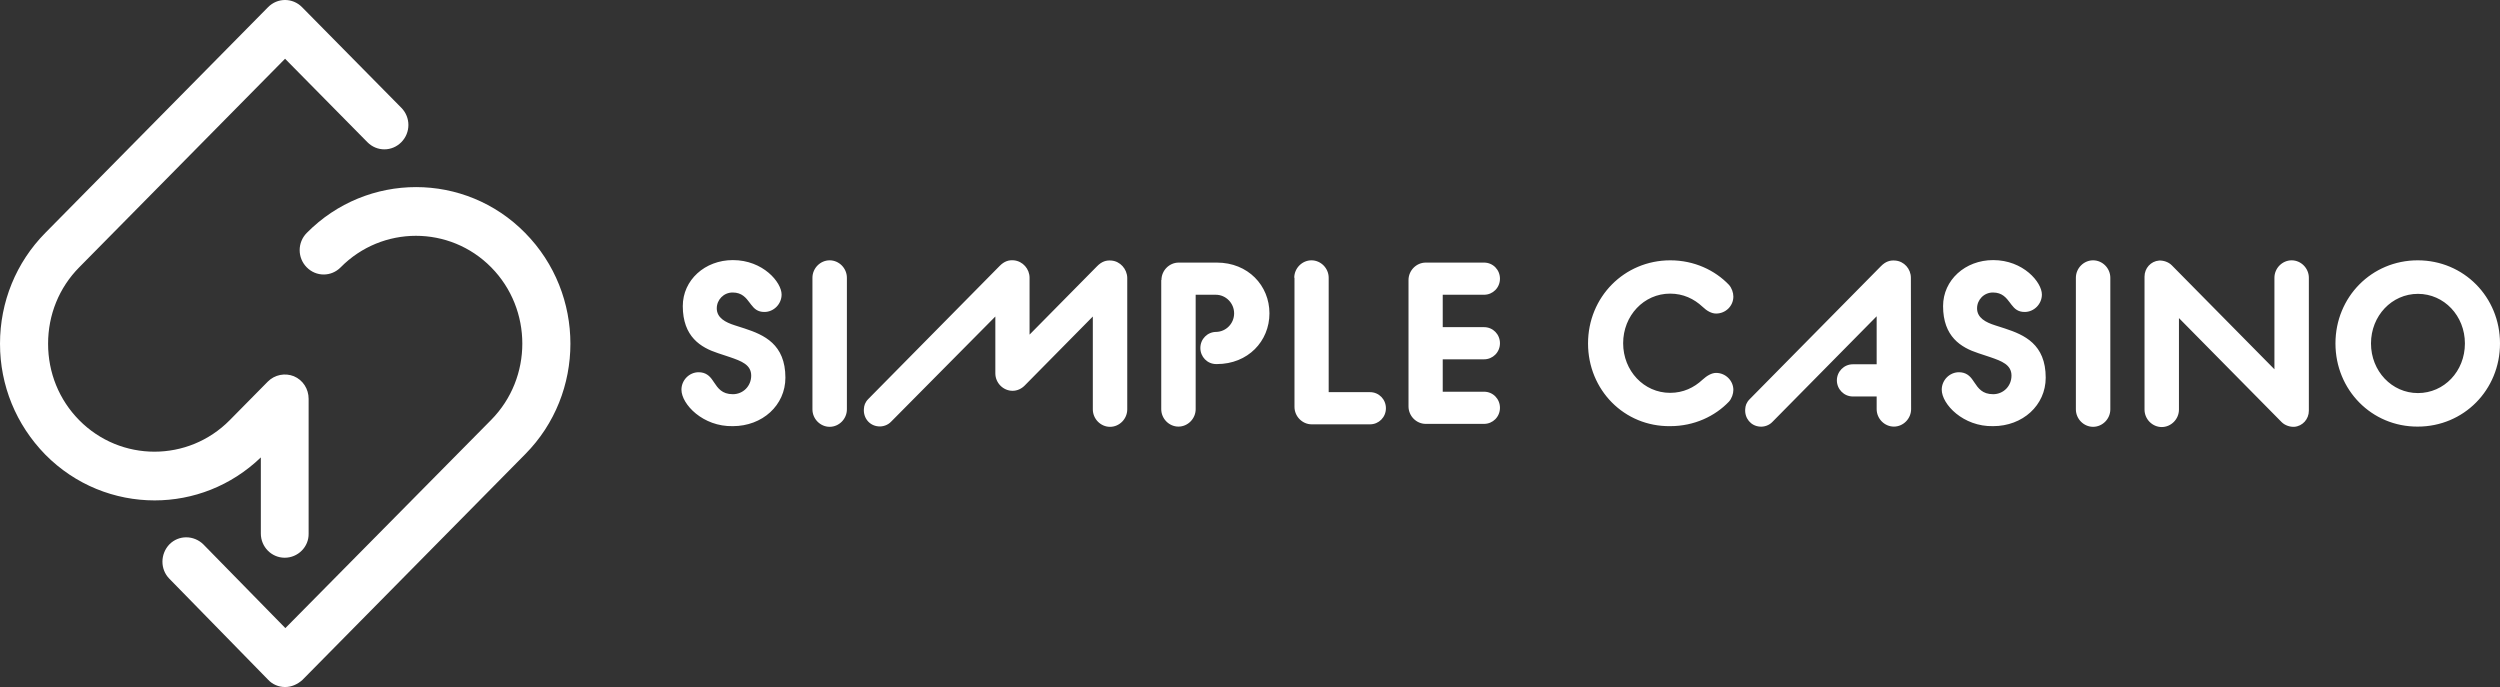 <svg width="131" height="36" viewBox="0 0 131 36" fill="none" xmlns="http://www.w3.org/2000/svg">
<rect x="0" y="0" width="131" height="36" fill="#333333" stroke="none"/>
<path fill-rule="evenodd" clip-rule="evenodd" d="M14.92 29.225C14.228 29.225 13.668 28.657 13.668 27.957V23.969C12.104 25.471 10.111 26.221 8.102 26.221C6.027 26.221 3.952 25.421 2.371 23.819C0.84 22.25 0 20.198 0 18.012C0 15.826 0.84 13.757 2.371 12.206L14.047 0.375C14.541 -0.125 15.332 -0.125 15.826 0.375L21.03 5.648C21.524 6.149 21.524 6.95 21.03 7.45C20.536 7.951 19.745 7.951 19.251 7.45L14.937 3.078L4.15 14.008C3.096 15.075 2.52 16.494 2.52 18.012C2.52 19.53 3.096 20.949 4.15 22.017C6.324 24.219 9.864 24.219 12.038 22.017L14.031 19.998C14.393 19.631 14.937 19.53 15.398 19.714C15.875 19.914 16.172 20.381 16.172 20.899V27.957C16.188 28.657 15.612 29.225 14.92 29.225ZM14.937 36C14.607 36 14.278 35.867 14.047 35.616L8.876 30.327C8.382 29.826 8.399 29.025 8.876 28.525C9.37 28.024 10.161 28.041 10.655 28.525L14.953 32.913L25.739 22.001C27.913 19.798 27.913 16.211 25.739 14.008C23.566 11.806 20.025 11.806 17.851 14.008C17.357 14.509 16.567 14.509 16.073 14.008C15.579 13.508 15.579 12.707 16.073 12.206C19.235 9.003 24.373 9.003 27.518 12.206C30.68 15.41 30.68 20.616 27.518 23.803L15.842 35.633C15.579 35.867 15.266 36 14.937 36ZM102.649 19.505C102.157 19.505 101.747 19.92 101.747 20.419C101.747 21.179 102.872 22.366 104.441 22.33C105.988 22.33 107.195 21.238 107.195 19.79C107.195 18.033 106.07 17.546 105.062 17.214L104.547 17.048C104.055 16.893 103.598 16.656 103.598 16.157C103.598 15.706 103.961 15.327 104.43 15.327C104.92 15.327 105.131 15.608 105.329 15.871L105.329 15.871L105.329 15.871C105.353 15.904 105.378 15.936 105.402 15.968C105.566 16.181 105.742 16.347 106.093 16.347C106.585 16.347 106.995 15.932 106.995 15.433C106.995 14.792 106.023 13.629 104.441 13.629C102.977 13.629 101.817 14.674 101.817 16.039C101.817 17.641 102.754 18.211 103.668 18.508L104.277 18.71C104.898 18.923 105.402 19.113 105.402 19.683C105.402 20.229 104.98 20.656 104.441 20.656C103.871 20.656 103.659 20.34 103.455 20.037C103.429 19.998 103.402 19.959 103.375 19.92C103.223 19.695 103.012 19.505 102.649 19.505ZM35.708 20.419C35.708 19.92 36.117 19.505 36.609 19.505C36.973 19.505 37.184 19.695 37.336 19.92C37.363 19.959 37.389 19.998 37.416 20.037L37.416 20.037C37.619 20.34 37.832 20.656 38.402 20.656C38.941 20.656 39.363 20.229 39.363 19.683C39.363 19.113 38.859 18.923 38.238 18.71L37.629 18.508C36.715 18.211 35.778 17.641 35.778 16.039C35.778 14.674 36.938 13.629 38.402 13.629C39.984 13.629 40.956 14.792 40.956 15.433C40.956 15.932 40.546 16.347 40.054 16.347C39.702 16.347 39.527 16.181 39.363 15.968C39.338 15.936 39.314 15.904 39.289 15.871L39.289 15.871L39.289 15.871C39.092 15.608 38.88 15.327 38.39 15.327C37.922 15.327 37.559 15.706 37.559 16.157C37.559 16.656 38.015 16.893 38.507 17.048L39.023 17.214C40.03 17.546 41.155 18.033 41.155 19.79C41.155 21.238 39.948 22.33 38.402 22.33C36.832 22.366 35.708 21.179 35.708 20.419ZM42.572 14.555C42.572 14.056 42.983 13.641 43.474 13.641C43.967 13.641 44.377 14.056 44.377 14.555V21.451C44.377 21.95 43.967 22.365 43.474 22.365C42.983 22.365 42.572 21.95 42.572 21.451V14.555ZM61.762 13.76C61.27 13.76 60.86 14.175 60.86 14.674H60.849V21.44C60.849 21.938 61.259 22.354 61.751 22.354C62.243 22.354 62.653 21.938 62.653 21.44V15.445H63.707C64.234 15.445 64.668 15.884 64.668 16.419C64.668 16.953 64.246 17.38 63.73 17.392C63.274 17.392 62.899 17.76 62.899 18.235C62.899 18.698 63.262 19.077 63.73 19.077H63.766C65.394 19.077 66.519 17.879 66.519 16.419C66.519 14.959 65.394 13.76 63.766 13.76H61.762ZM67.819 14.555C67.819 14.056 68.229 13.641 68.721 13.641C69.213 13.641 69.623 14.056 69.623 14.555V20.549H71.79C72.259 20.549 72.622 20.929 72.622 21.392C72.622 21.867 72.247 22.235 71.79 22.235H68.733C68.241 22.235 67.831 21.819 67.831 21.321V14.555H67.819ZM74.708 13.76C74.216 13.76 73.806 14.175 73.806 14.674V21.297C73.806 21.796 74.216 22.211 74.708 22.211H77.766C78.223 22.211 78.598 21.843 78.598 21.368C78.598 20.905 78.235 20.526 77.766 20.526H75.599V18.828H77.766C78.223 18.828 78.598 18.46 78.598 17.985C78.598 17.523 78.235 17.143 77.766 17.143H75.599V15.445H77.766C78.223 15.445 78.598 15.077 78.598 14.602C78.598 14.139 78.235 13.76 77.766 13.76H74.708ZM83.213 17.997C83.213 15.564 85.111 13.641 87.525 13.641C88.778 13.641 89.868 14.163 90.594 14.923C90.746 15.089 90.828 15.338 90.828 15.54C90.828 16.039 90.418 16.43 89.926 16.43C89.692 16.43 89.446 16.3 89.212 16.074C88.766 15.659 88.204 15.386 87.513 15.386C86.142 15.386 85.053 16.537 85.053 17.985C85.053 19.433 86.142 20.585 87.513 20.585C88.204 20.585 88.766 20.312 89.212 19.896C89.446 19.683 89.692 19.54 89.926 19.54C90.418 19.54 90.828 19.944 90.828 20.431C90.828 20.632 90.746 20.882 90.594 21.048C89.868 21.808 88.778 22.33 87.525 22.33C85.111 22.365 83.213 20.431 83.213 17.997ZM108.776 14.555C108.776 14.056 109.186 13.641 109.678 13.641C110.171 13.641 110.581 14.056 110.581 14.555V21.451C110.581 21.95 110.171 22.365 109.678 22.365C109.186 22.365 108.776 21.95 108.776 21.451V14.555ZM126.689 13.641C124.275 13.641 122.378 15.564 122.378 17.997C122.378 20.431 124.275 22.365 126.689 22.354C129.102 22.354 131 20.431 131 17.997C131 15.564 129.102 13.641 126.689 13.641ZM126.701 15.398C128.071 15.398 129.161 16.549 129.161 17.997C129.161 19.457 128.071 20.597 126.701 20.597C125.33 20.597 124.24 19.445 124.24 17.997C124.24 16.549 125.33 15.398 126.701 15.398ZM58.237 13.653C57.967 13.629 57.733 13.7 57.487 13.95L53.949 17.534V14.555C53.949 14.092 53.597 13.688 53.129 13.641C52.859 13.617 52.625 13.688 52.379 13.938L45.502 20.905C45.326 21.084 45.279 21.25 45.268 21.428C45.232 21.903 45.56 22.306 46.029 22.342C46.252 22.366 46.521 22.282 46.697 22.093L52.156 16.585V19.564C52.156 20.063 52.566 20.478 53.058 20.478C53.304 20.478 53.527 20.371 53.691 20.205L57.264 16.585V21.451C57.264 21.95 57.674 22.366 58.166 22.366C58.658 22.366 59.068 21.95 59.068 21.451V14.555C59.057 14.092 58.694 13.688 58.237 13.653ZM99.31 13.653C99.778 13.688 100.13 14.092 100.13 14.555L100.142 21.439C100.142 21.938 99.732 22.354 99.24 22.354C98.748 22.354 98.337 21.938 98.337 21.439V20.775H97.084C96.627 20.775 96.252 20.395 96.252 19.932C96.252 19.469 96.627 19.089 97.084 19.089H98.337V16.573L92.878 22.104C92.702 22.294 92.433 22.377 92.21 22.354C91.742 22.318 91.414 21.914 91.449 21.439C91.46 21.261 91.507 21.095 91.683 20.917L98.56 13.949C98.806 13.7 99.04 13.629 99.31 13.653ZM120.984 14.555C120.984 14.056 120.574 13.641 120.082 13.641C119.59 13.641 119.18 14.056 119.18 14.555V19.35L113.802 13.902C113.627 13.724 113.357 13.641 113.135 13.653C112.701 13.688 112.373 14.056 112.373 14.495V21.463C112.373 21.962 112.783 22.377 113.275 22.377C113.767 22.377 114.177 21.962 114.177 21.463V16.668L119.555 22.116C119.73 22.294 120 22.377 120.222 22.365C120.656 22.33 120.984 21.962 120.984 21.523V14.555Z" fill="white"/>
</svg>
